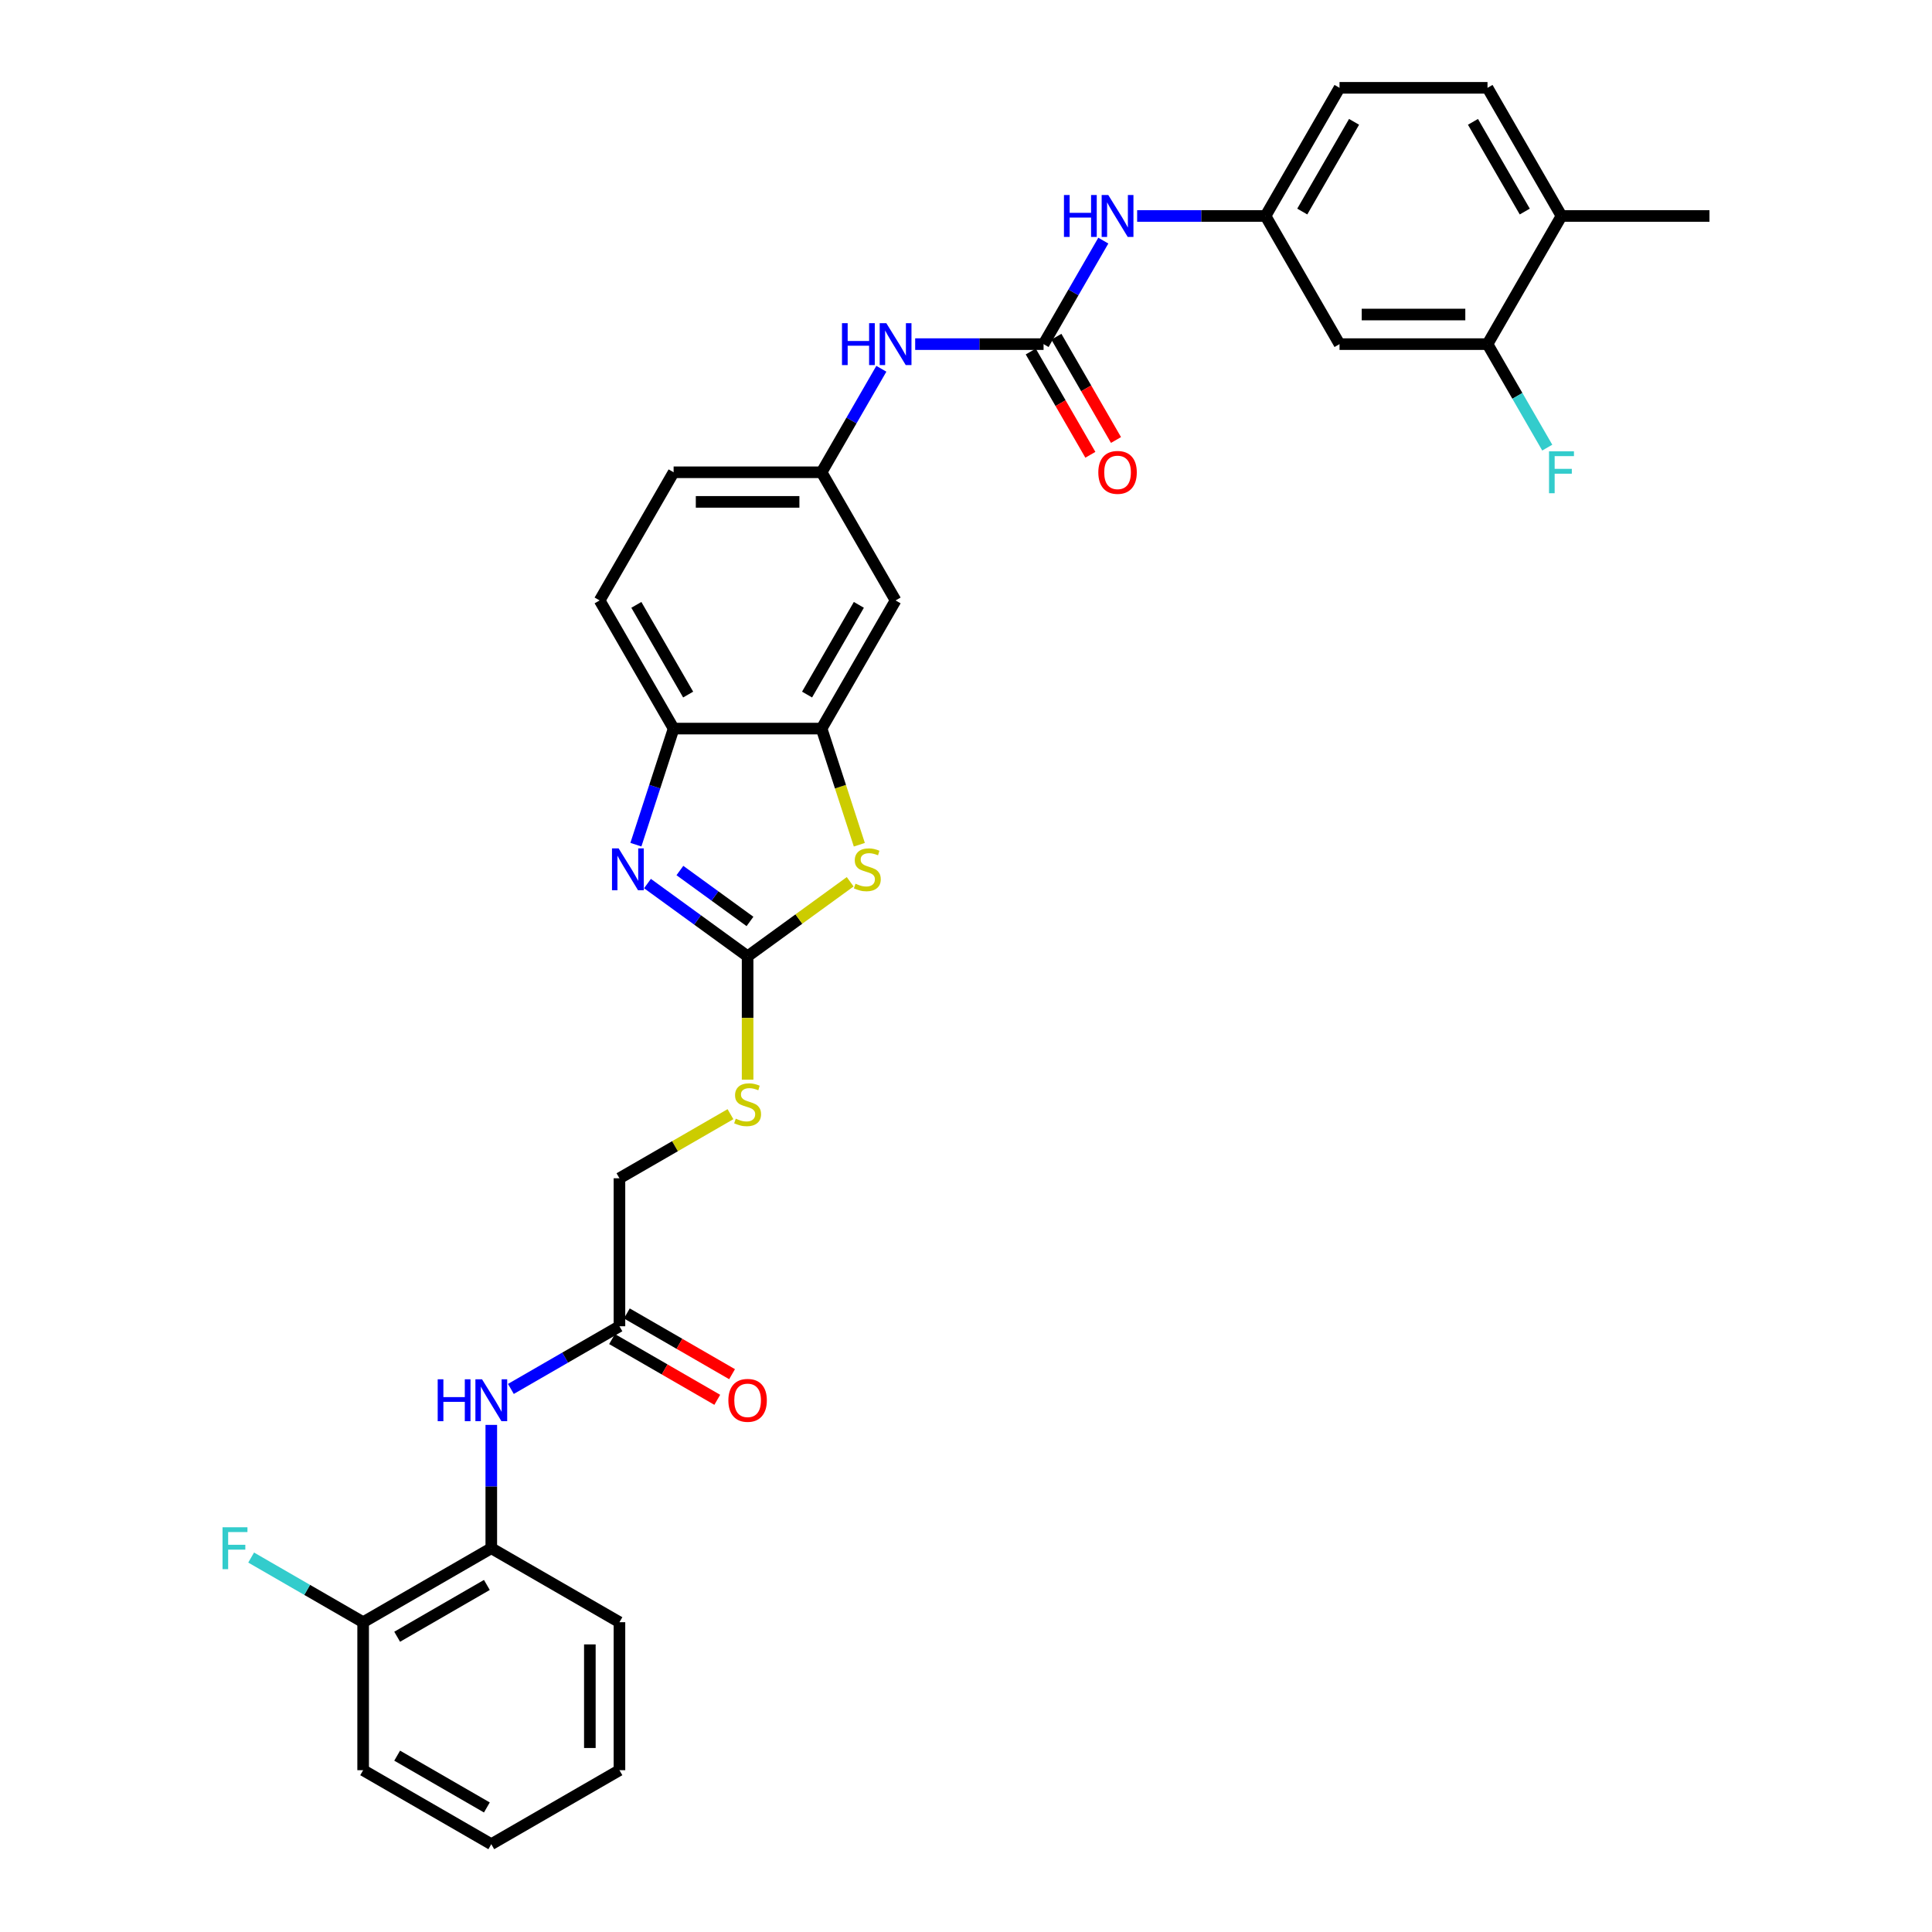<?xml version='1.0' encoding='iso-8859-1'?>
<svg version='1.1' baseProfile='full'
              xmlns='http://www.w3.org/2000/svg'
                      xmlns:rdkit='http://www.rdkit.org/xml'
                      xmlns:xlink='http://www.w3.org/1999/xlink'
                  xml:space='preserve'
width='1000px' height='1000px' viewBox='0 0 1000 1000'>
<!-- END OF HEADER -->
<rect style='opacity:1.0;fill:#FFFFFF;stroke:none' width='1000' height='1000' x='0' y='0'> </rect>
<path class='bond-0' d='M 386.959,494.982 L 361.047,476.155' style='fill:none;fill-rule:evenodd;stroke:#000000;stroke-width:6px;stroke-linecap:butt;stroke-linejoin:miter;stroke-opacity:1' />
<path class='bond-0' d='M 361.047,476.155 L 335.134,457.329' style='fill:none;fill-rule:evenodd;stroke:#0000FF;stroke-width:6px;stroke-linecap:butt;stroke-linejoin:miter;stroke-opacity:1' />
<path class='bond-0' d='M 388.189,476.941 L 370.051,463.762' style='fill:none;fill-rule:evenodd;stroke:#000000;stroke-width:6px;stroke-linecap:butt;stroke-linejoin:miter;stroke-opacity:1' />
<path class='bond-0' d='M 370.051,463.762 L 351.912,450.584' style='fill:none;fill-rule:evenodd;stroke:#0000FF;stroke-width:6px;stroke-linecap:butt;stroke-linejoin:miter;stroke-opacity:1' />
<path class='bond-1' d='M 386.959,494.982 L 413.507,475.694' style='fill:none;fill-rule:evenodd;stroke:#000000;stroke-width:6px;stroke-linecap:butt;stroke-linejoin:miter;stroke-opacity:1' />
<path class='bond-1' d='M 413.507,475.694 L 440.055,456.405' style='fill:none;fill-rule:evenodd;stroke:#CCCC00;stroke-width:6px;stroke-linecap:butt;stroke-linejoin:miter;stroke-opacity:1' />
<path class='bond-13' d='M 386.959,494.982 L 386.959,526.914' style='fill:none;fill-rule:evenodd;stroke:#000000;stroke-width:6px;stroke-linecap:butt;stroke-linejoin:miter;stroke-opacity:1' />
<path class='bond-13' d='M 386.959,526.914 L 386.959,558.846' style='fill:none;fill-rule:evenodd;stroke:#CCCC00;stroke-width:6px;stroke-linecap:butt;stroke-linejoin:miter;stroke-opacity:1' />
<path class='bond-4' d='M 329.139,437.201 L 338.901,407.158' style='fill:none;fill-rule:evenodd;stroke:#0000FF;stroke-width:6px;stroke-linecap:butt;stroke-linejoin:miter;stroke-opacity:1' />
<path class='bond-4' d='M 338.901,407.158 L 348.662,377.116' style='fill:none;fill-rule:evenodd;stroke:#000000;stroke-width:6px;stroke-linecap:butt;stroke-linejoin:miter;stroke-opacity:1' />
<path class='bond-3' d='M 444.789,437.231 L 435.022,407.174' style='fill:none;fill-rule:evenodd;stroke:#CCCC00;stroke-width:6px;stroke-linecap:butt;stroke-linejoin:miter;stroke-opacity:1' />
<path class='bond-3' d='M 435.022,407.174 L 425.256,377.116' style='fill:none;fill-rule:evenodd;stroke:#000000;stroke-width:6px;stroke-linecap:butt;stroke-linejoin:miter;stroke-opacity:1' />
<path class='bond-2' d='M 540.147,178.119 L 506.92,178.119' style='fill:none;fill-rule:evenodd;stroke:#000000;stroke-width:6px;stroke-linecap:butt;stroke-linejoin:miter;stroke-opacity:1' />
<path class='bond-2' d='M 506.92,178.119 L 473.694,178.119' style='fill:none;fill-rule:evenodd;stroke:#0000FF;stroke-width:6px;stroke-linecap:butt;stroke-linejoin:miter;stroke-opacity:1' />
<path class='bond-7' d='M 540.147,178.119 L 555.612,151.333' style='fill:none;fill-rule:evenodd;stroke:#000000;stroke-width:6px;stroke-linecap:butt;stroke-linejoin:miter;stroke-opacity:1' />
<path class='bond-7' d='M 555.612,151.333 L 571.076,124.547' style='fill:none;fill-rule:evenodd;stroke:#0000FF;stroke-width:6px;stroke-linecap:butt;stroke-linejoin:miter;stroke-opacity:1' />
<path class='bond-16' d='M 533.514,181.949 L 548.943,208.673' style='fill:none;fill-rule:evenodd;stroke:#000000;stroke-width:6px;stroke-linecap:butt;stroke-linejoin:miter;stroke-opacity:1' />
<path class='bond-16' d='M 548.943,208.673 L 564.372,235.398' style='fill:none;fill-rule:evenodd;stroke:#FF0000;stroke-width:6px;stroke-linecap:butt;stroke-linejoin:miter;stroke-opacity:1' />
<path class='bond-16' d='M 546.78,174.289 L 562.209,201.014' style='fill:none;fill-rule:evenodd;stroke:#000000;stroke-width:6px;stroke-linecap:butt;stroke-linejoin:miter;stroke-opacity:1' />
<path class='bond-16' d='M 562.209,201.014 L 577.639,227.739' style='fill:none;fill-rule:evenodd;stroke:#FF0000;stroke-width:6px;stroke-linecap:butt;stroke-linejoin:miter;stroke-opacity:1' />
<path class='bond-6' d='M 425.256,377.116 L 463.553,310.784' style='fill:none;fill-rule:evenodd;stroke:#000000;stroke-width:6px;stroke-linecap:butt;stroke-linejoin:miter;stroke-opacity:1' />
<path class='bond-6' d='M 417.734,359.507 L 444.542,313.074' style='fill:none;fill-rule:evenodd;stroke:#000000;stroke-width:6px;stroke-linecap:butt;stroke-linejoin:miter;stroke-opacity:1' />
<path class='bond-32' d='M 425.256,377.116 L 348.662,377.116' style='fill:none;fill-rule:evenodd;stroke:#000000;stroke-width:6px;stroke-linecap:butt;stroke-linejoin:miter;stroke-opacity:1' />
<path class='bond-20' d='M 348.662,377.116 L 310.365,310.784' style='fill:none;fill-rule:evenodd;stroke:#000000;stroke-width:6px;stroke-linecap:butt;stroke-linejoin:miter;stroke-opacity:1' />
<path class='bond-20' d='M 356.184,359.507 L 329.376,313.074' style='fill:none;fill-rule:evenodd;stroke:#000000;stroke-width:6px;stroke-linecap:butt;stroke-linejoin:miter;stroke-opacity:1' />
<path class='bond-5' d='M 264.435,718.909 L 292.531,702.688' style='fill:none;fill-rule:evenodd;stroke:#0000FF;stroke-width:6px;stroke-linecap:butt;stroke-linejoin:miter;stroke-opacity:1' />
<path class='bond-5' d='M 292.531,702.688 L 320.627,686.467' style='fill:none;fill-rule:evenodd;stroke:#000000;stroke-width:6px;stroke-linecap:butt;stroke-linejoin:miter;stroke-opacity:1' />
<path class='bond-12' d='M 254.294,737.524 L 254.294,769.441' style='fill:none;fill-rule:evenodd;stroke:#0000FF;stroke-width:6px;stroke-linecap:butt;stroke-linejoin:miter;stroke-opacity:1' />
<path class='bond-12' d='M 254.294,769.441 L 254.294,801.358' style='fill:none;fill-rule:evenodd;stroke:#000000;stroke-width:6px;stroke-linecap:butt;stroke-linejoin:miter;stroke-opacity:1' />
<path class='bond-14' d='M 463.553,310.784 L 425.256,244.451' style='fill:none;fill-rule:evenodd;stroke:#000000;stroke-width:6px;stroke-linecap:butt;stroke-linejoin:miter;stroke-opacity:1' />
<path class='bond-15' d='M 588.585,111.787 L 621.811,111.787' style='fill:none;fill-rule:evenodd;stroke:#0000FF;stroke-width:6px;stroke-linecap:butt;stroke-linejoin:miter;stroke-opacity:1' />
<path class='bond-15' d='M 621.811,111.787 L 655.038,111.787' style='fill:none;fill-rule:evenodd;stroke:#000000;stroke-width:6px;stroke-linecap:butt;stroke-linejoin:miter;stroke-opacity:1' />
<path class='bond-8' d='M 456.186,190.88 L 440.721,217.666' style='fill:none;fill-rule:evenodd;stroke:#0000FF;stroke-width:6px;stroke-linecap:butt;stroke-linejoin:miter;stroke-opacity:1' />
<path class='bond-8' d='M 440.721,217.666 L 425.256,244.451' style='fill:none;fill-rule:evenodd;stroke:#000000;stroke-width:6px;stroke-linecap:butt;stroke-linejoin:miter;stroke-opacity:1' />
<path class='bond-9' d='M 320.627,686.467 L 320.627,609.873' style='fill:none;fill-rule:evenodd;stroke:#000000;stroke-width:6px;stroke-linecap:butt;stroke-linejoin:miter;stroke-opacity:1' />
<path class='bond-19' d='M 316.797,693.1 L 344.027,708.821' style='fill:none;fill-rule:evenodd;stroke:#000000;stroke-width:6px;stroke-linecap:butt;stroke-linejoin:miter;stroke-opacity:1' />
<path class='bond-19' d='M 344.027,708.821 L 371.257,724.543' style='fill:none;fill-rule:evenodd;stroke:#FF0000;stroke-width:6px;stroke-linecap:butt;stroke-linejoin:miter;stroke-opacity:1' />
<path class='bond-19' d='M 324.456,679.833 L 351.686,695.555' style='fill:none;fill-rule:evenodd;stroke:#000000;stroke-width:6px;stroke-linecap:butt;stroke-linejoin:miter;stroke-opacity:1' />
<path class='bond-19' d='M 351.686,695.555 L 378.917,711.276' style='fill:none;fill-rule:evenodd;stroke:#FF0000;stroke-width:6px;stroke-linecap:butt;stroke-linejoin:miter;stroke-opacity:1' />
<path class='bond-10' d='M 769.929,178.119 L 693.335,178.119' style='fill:none;fill-rule:evenodd;stroke:#000000;stroke-width:6px;stroke-linecap:butt;stroke-linejoin:miter;stroke-opacity:1' />
<path class='bond-10' d='M 758.439,162.8 L 704.824,162.8' style='fill:none;fill-rule:evenodd;stroke:#000000;stroke-width:6px;stroke-linecap:butt;stroke-linejoin:miter;stroke-opacity:1' />
<path class='bond-23' d='M 769.929,178.119 L 785.393,204.905' style='fill:none;fill-rule:evenodd;stroke:#000000;stroke-width:6px;stroke-linecap:butt;stroke-linejoin:miter;stroke-opacity:1' />
<path class='bond-23' d='M 785.393,204.905 L 800.858,231.691' style='fill:none;fill-rule:evenodd;stroke:#33CCCC;stroke-width:6px;stroke-linecap:butt;stroke-linejoin:miter;stroke-opacity:1' />
<path class='bond-35' d='M 769.929,178.119 L 808.226,111.787' style='fill:none;fill-rule:evenodd;stroke:#000000;stroke-width:6px;stroke-linecap:butt;stroke-linejoin:miter;stroke-opacity:1' />
<path class='bond-11' d='M 693.335,178.119 L 655.038,111.787' style='fill:none;fill-rule:evenodd;stroke:#000000;stroke-width:6px;stroke-linecap:butt;stroke-linejoin:miter;stroke-opacity:1' />
<path class='bond-18' d='M 254.294,801.358 L 187.962,839.655' style='fill:none;fill-rule:evenodd;stroke:#000000;stroke-width:6px;stroke-linecap:butt;stroke-linejoin:miter;stroke-opacity:1' />
<path class='bond-18' d='M 252.004,820.369 L 205.571,847.176' style='fill:none;fill-rule:evenodd;stroke:#000000;stroke-width:6px;stroke-linecap:butt;stroke-linejoin:miter;stroke-opacity:1' />
<path class='bond-27' d='M 254.294,801.358 L 320.627,839.655' style='fill:none;fill-rule:evenodd;stroke:#000000;stroke-width:6px;stroke-linecap:butt;stroke-linejoin:miter;stroke-opacity:1' />
<path class='bond-22' d='M 378.089,576.697 L 349.358,593.285' style='fill:none;fill-rule:evenodd;stroke:#CCCC00;stroke-width:6px;stroke-linecap:butt;stroke-linejoin:miter;stroke-opacity:1' />
<path class='bond-22' d='M 349.358,593.285 L 320.627,609.873' style='fill:none;fill-rule:evenodd;stroke:#000000;stroke-width:6px;stroke-linecap:butt;stroke-linejoin:miter;stroke-opacity:1' />
<path class='bond-33' d='M 425.256,244.451 L 348.662,244.451' style='fill:none;fill-rule:evenodd;stroke:#000000;stroke-width:6px;stroke-linecap:butt;stroke-linejoin:miter;stroke-opacity:1' />
<path class='bond-33' d='M 413.767,259.77 L 360.151,259.77' style='fill:none;fill-rule:evenodd;stroke:#000000;stroke-width:6px;stroke-linecap:butt;stroke-linejoin:miter;stroke-opacity:1' />
<path class='bond-25' d='M 655.038,111.787 L 693.335,45.455' style='fill:none;fill-rule:evenodd;stroke:#000000;stroke-width:6px;stroke-linecap:butt;stroke-linejoin:miter;stroke-opacity:1' />
<path class='bond-25' d='M 674.049,109.496 L 700.857,63.064' style='fill:none;fill-rule:evenodd;stroke:#000000;stroke-width:6px;stroke-linecap:butt;stroke-linejoin:miter;stroke-opacity:1' />
<path class='bond-17' d='M 808.226,111.787 L 769.929,45.455' style='fill:none;fill-rule:evenodd;stroke:#000000;stroke-width:6px;stroke-linecap:butt;stroke-linejoin:miter;stroke-opacity:1' />
<path class='bond-17' d='M 789.215,109.496 L 762.407,63.064' style='fill:none;fill-rule:evenodd;stroke:#000000;stroke-width:6px;stroke-linecap:butt;stroke-linejoin:miter;stroke-opacity:1' />
<path class='bond-28' d='M 808.226,111.787 L 884.819,111.787' style='fill:none;fill-rule:evenodd;stroke:#000000;stroke-width:6px;stroke-linecap:butt;stroke-linejoin:miter;stroke-opacity:1' />
<path class='bond-26' d='M 187.962,839.655 L 158.978,822.921' style='fill:none;fill-rule:evenodd;stroke:#000000;stroke-width:6px;stroke-linecap:butt;stroke-linejoin:miter;stroke-opacity:1' />
<path class='bond-26' d='M 158.978,822.921 L 129.994,806.187' style='fill:none;fill-rule:evenodd;stroke:#33CCCC;stroke-width:6px;stroke-linecap:butt;stroke-linejoin:miter;stroke-opacity:1' />
<path class='bond-29' d='M 187.962,839.655 L 187.962,916.248' style='fill:none;fill-rule:evenodd;stroke:#000000;stroke-width:6px;stroke-linecap:butt;stroke-linejoin:miter;stroke-opacity:1' />
<path class='bond-24' d='M 310.365,310.784 L 348.662,244.451' style='fill:none;fill-rule:evenodd;stroke:#000000;stroke-width:6px;stroke-linecap:butt;stroke-linejoin:miter;stroke-opacity:1' />
<path class='bond-21' d='M 769.929,45.455 L 693.335,45.455' style='fill:none;fill-rule:evenodd;stroke:#000000;stroke-width:6px;stroke-linecap:butt;stroke-linejoin:miter;stroke-opacity:1' />
<path class='bond-30' d='M 320.627,839.655 L 320.627,916.248' style='fill:none;fill-rule:evenodd;stroke:#000000;stroke-width:6px;stroke-linecap:butt;stroke-linejoin:miter;stroke-opacity:1' />
<path class='bond-30' d='M 305.308,851.144 L 305.308,904.759' style='fill:none;fill-rule:evenodd;stroke:#000000;stroke-width:6px;stroke-linecap:butt;stroke-linejoin:miter;stroke-opacity:1' />
<path class='bond-34' d='M 187.962,916.248 L 254.294,954.545' style='fill:none;fill-rule:evenodd;stroke:#000000;stroke-width:6px;stroke-linecap:butt;stroke-linejoin:miter;stroke-opacity:1' />
<path class='bond-34' d='M 205.571,908.727 L 252.004,935.534' style='fill:none;fill-rule:evenodd;stroke:#000000;stroke-width:6px;stroke-linecap:butt;stroke-linejoin:miter;stroke-opacity:1' />
<path class='bond-31' d='M 320.627,916.248 L 254.294,954.545' style='fill:none;fill-rule:evenodd;stroke:#000000;stroke-width:6px;stroke-linecap:butt;stroke-linejoin:miter;stroke-opacity:1' />
<path  class='atom-1' d='M 320.198 439.115
L 327.306 450.605
Q 328.011 451.738, 329.145 453.791
Q 330.278 455.844, 330.339 455.966
L 330.339 439.115
L 333.219 439.115
L 333.219 460.807
L 330.247 460.807
L 322.619 448.245
Q 321.73 446.775, 320.78 445.09
Q 319.861 443.405, 319.586 442.884
L 319.586 460.807
L 316.767 460.807
L 316.767 439.115
L 320.198 439.115
' fill='#0000FF'/>
<path  class='atom-2' d='M 442.797 457.406
Q 443.042 457.498, 444.053 457.927
Q 445.064 458.356, 446.167 458.632
Q 447.301 458.877, 448.404 458.877
Q 450.457 458.877, 451.651 457.896
Q 452.846 456.885, 452.846 455.139
Q 452.846 453.944, 452.234 453.209
Q 451.651 452.473, 450.732 452.075
Q 449.813 451.677, 448.281 451.217
Q 446.351 450.635, 445.187 450.084
Q 444.053 449.532, 443.226 448.368
Q 442.43 447.204, 442.43 445.243
Q 442.43 442.516, 444.268 440.831
Q 446.137 439.146, 449.813 439.146
Q 452.325 439.146, 455.175 440.341
L 454.47 442.7
Q 451.866 441.628, 449.905 441.628
Q 447.791 441.628, 446.627 442.516
Q 445.463 443.374, 445.493 444.875
Q 445.493 446.04, 446.075 446.744
Q 446.688 447.449, 447.546 447.847
Q 448.435 448.245, 449.905 448.705
Q 451.866 449.318, 453.03 449.93
Q 454.194 450.543, 455.022 451.799
Q 455.879 453.025, 455.879 455.139
Q 455.879 458.141, 453.857 459.765
Q 451.866 461.358, 448.526 461.358
Q 446.596 461.358, 445.126 460.929
Q 443.686 460.531, 441.97 459.826
L 442.797 457.406
' fill='#CCCC00'/>
<path  class='atom-6' d='M 226.552 713.918
L 229.493 713.918
L 229.493 723.14
L 240.584 723.14
L 240.584 713.918
L 243.525 713.918
L 243.525 735.609
L 240.584 735.609
L 240.584 725.591
L 229.493 725.591
L 229.493 735.609
L 226.552 735.609
L 226.552 713.918
' fill='#0000FF'/>
<path  class='atom-6' d='M 249.5 713.918
L 256.607 725.407
Q 257.312 726.541, 258.446 728.593
Q 259.579 730.646, 259.641 730.769
L 259.641 713.918
L 262.521 713.918
L 262.521 735.609
L 259.549 735.609
L 251.92 723.048
Q 251.031 721.577, 250.082 719.892
Q 249.163 718.207, 248.887 717.686
L 248.887 735.609
L 246.068 735.609
L 246.068 713.918
L 249.5 713.918
' fill='#0000FF'/>
<path  class='atom-8' d='M 550.701 100.941
L 553.643 100.941
L 553.643 110.163
L 564.733 110.163
L 564.733 100.941
L 567.675 100.941
L 567.675 122.633
L 564.733 122.633
L 564.733 112.614
L 553.643 112.614
L 553.643 122.633
L 550.701 122.633
L 550.701 100.941
' fill='#0000FF'/>
<path  class='atom-8' d='M 573.649 100.941
L 580.757 112.43
Q 581.462 113.564, 582.595 115.617
Q 583.729 117.669, 583.79 117.792
L 583.79 100.941
L 586.67 100.941
L 586.67 122.633
L 583.698 122.633
L 576.069 110.071
Q 575.181 108.601, 574.231 106.915
Q 573.312 105.23, 573.036 104.71
L 573.036 122.633
L 570.218 122.633
L 570.218 100.941
L 573.649 100.941
' fill='#0000FF'/>
<path  class='atom-9' d='M 435.811 167.273
L 438.752 167.273
L 438.752 176.495
L 449.843 176.495
L 449.843 167.273
L 452.784 167.273
L 452.784 188.965
L 449.843 188.965
L 449.843 178.946
L 438.752 178.946
L 438.752 188.965
L 435.811 188.965
L 435.811 167.273
' fill='#0000FF'/>
<path  class='atom-9' d='M 458.758 167.273
L 465.866 178.763
Q 466.571 179.896, 467.704 181.949
Q 468.838 184.002, 468.899 184.124
L 468.899 167.273
L 471.779 167.273
L 471.779 188.965
L 468.807 188.965
L 461.178 176.403
Q 460.29 174.933, 459.34 173.248
Q 458.421 171.563, 458.145 171.042
L 458.145 188.965
L 455.327 188.965
L 455.327 167.273
L 458.758 167.273
' fill='#0000FF'/>
<path  class='atom-14' d='M 380.831 579.021
Q 381.077 579.113, 382.088 579.542
Q 383.099 579.971, 384.202 580.246
Q 385.335 580.491, 386.438 580.491
Q 388.491 580.491, 389.686 579.511
Q 390.881 578.5, 390.881 576.754
Q 390.881 575.559, 390.268 574.823
Q 389.686 574.088, 388.767 573.69
Q 387.847 573.292, 386.316 572.832
Q 384.385 572.25, 383.221 571.698
Q 382.088 571.147, 381.26 569.983
Q 380.464 568.818, 380.464 566.858
Q 380.464 564.131, 382.302 562.446
Q 384.171 560.761, 387.847 560.761
Q 390.36 560.761, 393.209 561.956
L 392.504 564.315
Q 389.9 563.242, 387.939 563.242
Q 385.825 563.242, 384.661 564.131
Q 383.497 564.989, 383.528 566.49
Q 383.528 567.654, 384.11 568.359
Q 384.722 569.064, 385.58 569.462
Q 386.469 569.86, 387.939 570.32
Q 389.9 570.932, 391.064 571.545
Q 392.229 572.158, 393.056 573.414
Q 393.914 574.64, 393.914 576.754
Q 393.914 579.756, 391.892 581.38
Q 389.9 582.973, 386.561 582.973
Q 384.63 582.973, 383.16 582.544
Q 381.72 582.146, 380.004 581.441
L 380.831 579.021
' fill='#CCCC00'/>
<path  class='atom-17' d='M 568.487 244.513
Q 568.487 239.304, 571.06 236.394
Q 573.634 233.483, 578.444 233.483
Q 583.254 233.483, 585.827 236.394
Q 588.401 239.304, 588.401 244.513
Q 588.401 249.782, 585.797 252.785
Q 583.193 255.757, 578.444 255.757
Q 573.664 255.757, 571.06 252.785
Q 568.487 249.813, 568.487 244.513
M 578.444 253.306
Q 581.753 253.306, 583.53 251.1
Q 585.337 248.863, 585.337 244.513
Q 585.337 240.254, 583.53 238.109
Q 581.753 235.934, 578.444 235.934
Q 575.135 235.934, 573.327 238.079
Q 571.55 240.223, 571.55 244.513
Q 571.55 248.894, 573.327 251.1
Q 575.135 253.306, 578.444 253.306
' fill='#FF0000'/>
<path  class='atom-20' d='M 377.002 724.825
Q 377.002 719.617, 379.575 716.706
Q 382.149 713.795, 386.959 713.795
Q 391.769 713.795, 394.343 716.706
Q 396.916 719.617, 396.916 724.825
Q 396.916 730.095, 394.312 733.097
Q 391.708 736.069, 386.959 736.069
Q 382.179 736.069, 379.575 733.097
Q 377.002 730.125, 377.002 724.825
M 386.959 733.618
Q 390.268 733.618, 392.045 731.412
Q 393.852 729.175, 393.852 724.825
Q 393.852 720.566, 392.045 718.422
Q 390.268 716.246, 386.959 716.246
Q 383.65 716.246, 381.842 718.391
Q 380.065 720.536, 380.065 724.825
Q 380.065 729.206, 381.842 731.412
Q 383.65 733.618, 386.959 733.618
' fill='#FF0000'/>
<path  class='atom-24' d='M 801.776 233.606
L 814.675 233.606
L 814.675 236.087
L 804.687 236.087
L 804.687 242.674
L 813.572 242.674
L 813.572 245.187
L 804.687 245.187
L 804.687 255.297
L 801.776 255.297
L 801.776 233.606
' fill='#33CCCC'/>
<path  class='atom-27' d='M 115.181 790.512
L 128.079 790.512
L 128.079 792.994
L 118.091 792.994
L 118.091 799.581
L 126.976 799.581
L 126.976 802.093
L 118.091 802.093
L 118.091 812.203
L 115.181 812.203
L 115.181 790.512
' fill='#33CCCC'/>
</svg>
